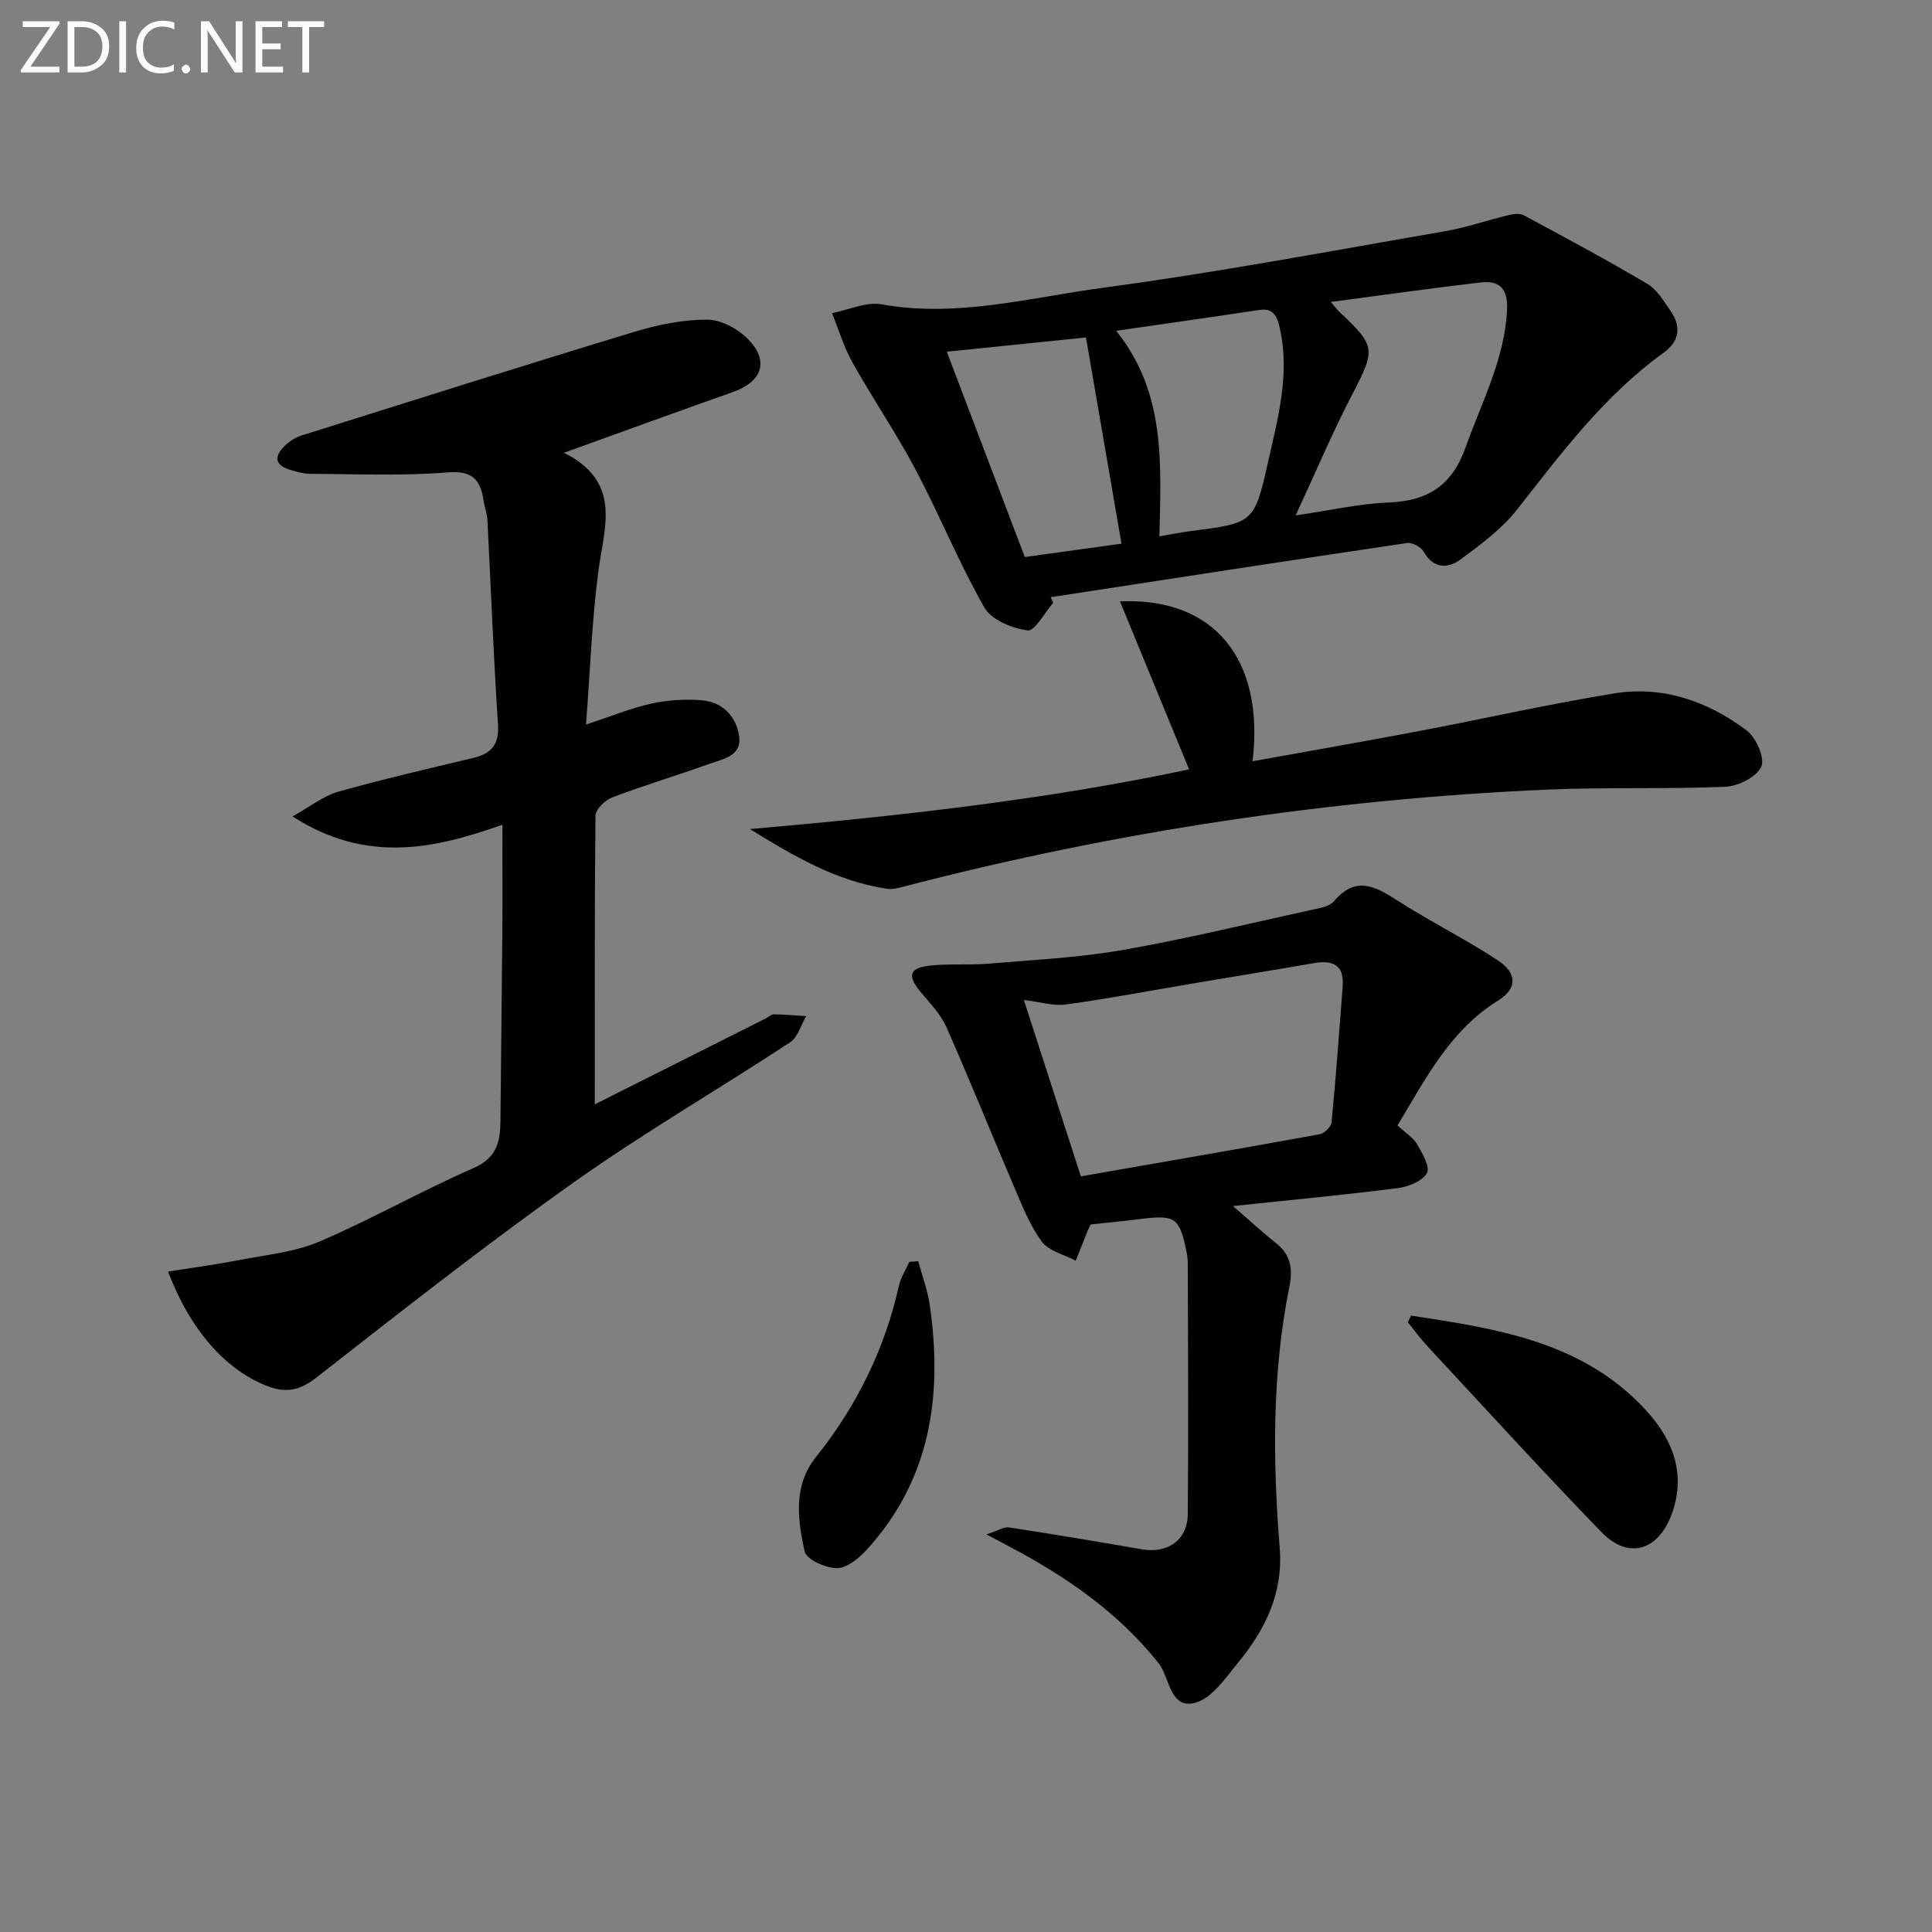 <svg enable-background="new 0 0 400 400" viewBox="0 0 400 400" xmlns="http://www.w3.org/2000/svg"><rect x="0" y="0" width="400" height="400" fill="#808080" stroke="none"/><path d="m123.15 228.64c11.58-5.82 23.44-11.78 35.3-17.74.6-.3 1.18-.89 1.77-.89 2.23.02 4.46.23 6.69.37-1.09 1.84-1.73 4.37-3.34 5.43-14.88 9.77-30.33 18.73-44.83 29.02-18.17 12.89-35.71 26.68-53.27 40.41-3.55 2.78-6.52 3.2-10.43 1.62-8.44-3.42-15.62-11.44-20.25-23.6 4.99-.79 9.81-1.43 14.58-2.35 5.63-1.1 11.55-1.64 16.74-3.85 10.82-4.62 21.11-10.5 31.9-15.21 4.83-2.1 5.56-5.42 5.6-9.73.12-13 .29-25.99.39-38.99.06-7.29.01-14.57.01-22.37-13.8 4.87-28 8.23-43.44-1.73 3.79-2.11 6.43-4.26 9.44-5.11 9.25-2.61 18.63-4.76 27.98-7 3.78-.91 5.39-2.8 5.11-6.99-.93-14.1-1.46-28.22-2.19-42.33-.07-1.31-.59-2.59-.78-3.89-.64-4.33-2.23-6.33-7.46-5.91-9.4.77-18.89.34-28.35.3-1.45 0-2.94-.42-4.35-.86-3.48-1.1-3-3.08-.85-5.09.94-.88 2.15-1.63 3.38-2.01 22.93-7.21 45.86-14.47 68.87-21.45 4.86-1.47 10.06-2.53 15.09-2.51 2.88.01 6.4 1.95 8.49 4.12 4.37 4.52 2.79 8.75-3.22 10.87-11.21 3.96-22.38 8.04-34.97 12.57 12.04 6.05 8.37 15.25 7.16 24.3-1.38 10.35-1.73 20.83-2.59 31.97 5.16-1.7 9.25-3.39 13.5-4.33 3.35-.74 6.93-.97 10.36-.71 4.24.33 7.13 3.15 7.81 7.25.72 4.3-3.24 4.89-6.1 5.92-6.71 2.4-13.55 4.46-20.22 6.99-1.45.55-3.37 2.46-3.39 3.76-.21 19.8-.14 39.6-.14 59.75z" fill="#010100"/><path d="m289.34 233.01c1.7 1.58 3.25 2.51 4.05 3.88 1.08 1.87 2.74 4.72 2.04 5.98-.93 1.67-3.81 2.83-6 3.11-10.85 1.39-21.74 2.41-34.15 3.72 3.83 3.32 6.32 5.63 8.97 7.73 3.02 2.4 3.43 5.37 2.71 8.92-3.61 17.92-3.46 36.02-2.01 54.12.75 9.32-2.97 16.89-8.59 23.73-2.61 3.17-5.43 7.42-8.9 8.34-5.3 1.4-5.26-5.28-7.62-8.24-8.41-10.54-19.12-17.89-30.82-24.08-1.13-.6-2.26-1.2-4.79-2.54 2.42-.78 3.62-1.6 4.68-1.44 9.17 1.4 18.32 2.93 27.46 4.52 5.37.93 9.5-1.86 9.55-7.32.16-17.27.04-34.54 0-51.81 0-.83-.1-1.67-.27-2.48-1.46-7.13-2.29-7.68-9.67-6.75-3.43.43-6.87.75-10.16 1.11-.26.53-.43.81-.55 1.11-.85 2.13-1.7 4.26-2.55 6.39-2.4-1.28-5.58-1.99-7.04-3.96-2.5-3.4-4.09-7.53-5.78-11.47-4.7-10.96-9.14-22.05-13.97-32.95-1.18-2.66-3.36-4.91-5.27-7.18-2.8-3.34-2.49-5 1.66-5.5 4.06-.49 8.23-.09 12.32-.43 9.23-.78 18.53-1.23 27.63-2.81 13.05-2.27 25.95-5.41 38.89-8.25 1.77-.39 4.03-.7 5.05-1.9 4.45-5.24 8.43-3.12 13.02-.17 6.81 4.38 14.13 7.99 20.89 12.45 4.09 2.7 3.96 5.89.08 8.29-9.95 6.15-14.98 16.11-20.86 25.88zm-65.56 10.54c16.88-2.95 33.19-5.76 49.47-8.72.97-.18 2.35-1.56 2.44-2.48.9-9.36 1.58-18.75 2.3-28.12.34-4.41-2-5.5-5.91-4.83-8.32 1.44-16.66 2.79-24.99 4.2-8.78 1.48-17.53 3.15-26.35 4.36-2.65.36-5.47-.54-8.76-.93 4 12.39 7.81 24.18 11.8 36.52z" fill="#010100"/><path d="m218.05 124.81c-1.78 2.03-3.81 5.91-5.29 5.71-3.21-.43-7.5-2.17-8.96-4.74-5.24-9.19-9.23-19.08-14.19-28.45-4.02-7.61-8.9-14.76-13.11-22.27-1.79-3.2-2.85-6.8-4.24-10.22 3.43-.67 7.05-2.4 10.26-1.83 15.67 2.81 30.79-1.42 45.97-3.45 23.67-3.17 47.17-7.63 70.71-11.69 4.39-.76 8.65-2.26 13-3.3 1.04-.25 2.41-.47 3.26-.01 8.6 4.62 17.21 9.24 25.61 14.21 2.02 1.19 3.41 3.6 4.82 5.63 2.27 3.27 1.8 6.29-1.49 8.66-12.21 8.8-21.07 20.67-30.23 32.34-3.2 4.08-7.58 7.34-11.82 10.45-2.57 1.89-5.57 1.95-7.6-1.63-.55-.97-2.35-1.95-3.41-1.8-24.61 3.65-49.2 7.45-73.8 11.22.18.39.35.78.51 1.17zm57.48-62.29c1.03 1.18 1.4 1.7 1.85 2.12 7.51 7.02 7.4 7.77 2.62 16.96-4.09 7.86-7.55 16.06-11.75 25.11 7.34-1.07 13.2-2.43 19.1-2.66 8.17-.32 13.25-3.41 16.12-11.52 3.32-9.37 8.08-18.2 8.55-28.47.19-4.24-1.54-6.04-5.4-5.59-10.16 1.18-20.28 2.62-31.09 4.05zm-35.49 48.52c2.5-.42 4.42-.82 6.36-1.07 13.07-1.68 13.29-1.62 16.12-14.25 2.06-9.17 4.63-18.38 2.4-27.99-.55-2.39-1.34-3.99-4.25-3.55-9.59 1.45-19.19 2.8-29.58 4.31 10.33 12.83 9.27 27.61 8.95 42.55zm-7.85 1.52c-2.51-14.56-4.88-28.35-7.35-42.69-9.3.95-18.88 1.93-28.81 2.95 5.53 14.57 10.76 28.33 16.14 42.51 6.9-.96 13.57-1.88 20.02-2.77z" fill="#010100"/><path d="m155.26 171.65c30.84-2.69 61.39-6.08 90.93-12.36-4.77-11.6-9.45-22.96-14.31-34.78 19.56-.88 29.95 12.06 27.45 33.1 11.55-2.09 22.91-4.06 34.24-6.21 13.53-2.57 26.98-5.61 40.57-7.83 10.14-1.65 19.47 1.61 27.52 7.69 1.94 1.47 3.8 5.76 2.99 7.48-1.01 2.14-4.77 4.03-7.43 4.15-12.31.53-24.66.05-36.96.59-44.94 1.98-89.19 8.68-132.74 19.97-1.26.33-2.64.75-3.88.56-10.53-1.55-19.43-6.86-28.38-12.36z" fill="#010100"/><path d="m292.14 272.38c17.8 2.73 35.74 5.35 48.85 19.83 5.49 6.07 8.21 13.28 4.99 21.61-2.82 7.3-8.93 9.05-14.38 3.42-12.26-12.64-24.12-25.67-36.11-38.57-1.44-1.55-2.68-3.27-4.01-4.92.22-.46.44-.92.66-1.37z" fill="#010100"/><path d="m190.11 261.12c.82 3.05 1.95 6.05 2.4 9.15 2.68 18.71.17 36.17-13.16 50.69-1.59 1.73-4.05 3.72-6.09 3.7-2.32-.01-6.27-1.77-6.65-3.42-1.49-6.61-2.41-13.67 2.31-19.56 8.46-10.56 14.23-22.32 17.2-35.51.39-1.71 1.41-3.28 2.15-4.91.61-.04 1.22-.09 1.84-.14z" fill="#010100"/><g fill="#fafafa"><path d="m12.4 4.8-6.1 9h6v1.2h-8v-.5l6.1-8.9h-5.7v-1.2h7.6v.4z"/><path d="m14 15v-10.6h3c1.6 0 2.9.5 4 1.4s1.6 2.2 1.6 3.8-.5 3-1.6 3.9-2.4 1.5-4 1.5zm1.4-9.4v8.2h1.6c1.3 0 2.4-.4 3.1-1.1s1.1-1.8 1.1-3.1-.4-2.3-1.2-3-1.8-1-3.1-1z"/><path d="m26.1 4.4v10.6h-1.4v-10.6z"/><path d="m36.1 14.6c-.8.4-1.8.6-2.9.6-1.5 0-2.7-.5-3.6-1.4s-1.4-2.2-1.4-3.8c0-1.7.5-3.1 1.5-4.1s2.3-1.6 3.9-1.6c1 0 1.8.1 2.5.4v1.4c-.8-.4-1.6-.6-2.5-.6-1.2 0-2.1.4-2.9 1.2s-1.1 1.8-1.1 3.2c0 1.3.3 2.3 1 3s1.6 1.1 2.7 1.1c1 0 2-.2 2.7-.7v1.3z"/><path d="m37.6 14.3c0-.2.1-.5.3-.6s.4-.3.6-.3c.3 0 .5.1.6.3s.3.4.3.6-.1.4-.3.6-.4.3-.6.3c-.3 0-.5-.1-.6-.3s-.3-.4-.3-.6z"/><path d="m50.2 15h-1.6l-5.3-8.2c-.2-.2-.3-.5-.4-.7 0 .2.1.7.1 1.5v7.4h-1.4v-10.6h1.7l5.2 8.1c.2.4.4.6.4.7 0-.3-.1-.8-.1-1.5v-7.3h1.4z"/><path d="m58.6 15h-5.7v-10.6h5.5v1.2h-4.1v3.4h3.8v1.2h-3.8v3.6h4.3z"/><path d="m67.1 5.6h-3.1v9.4h-1.4v-9.4h-3v-1.2h7.5z"/></g></svg>
